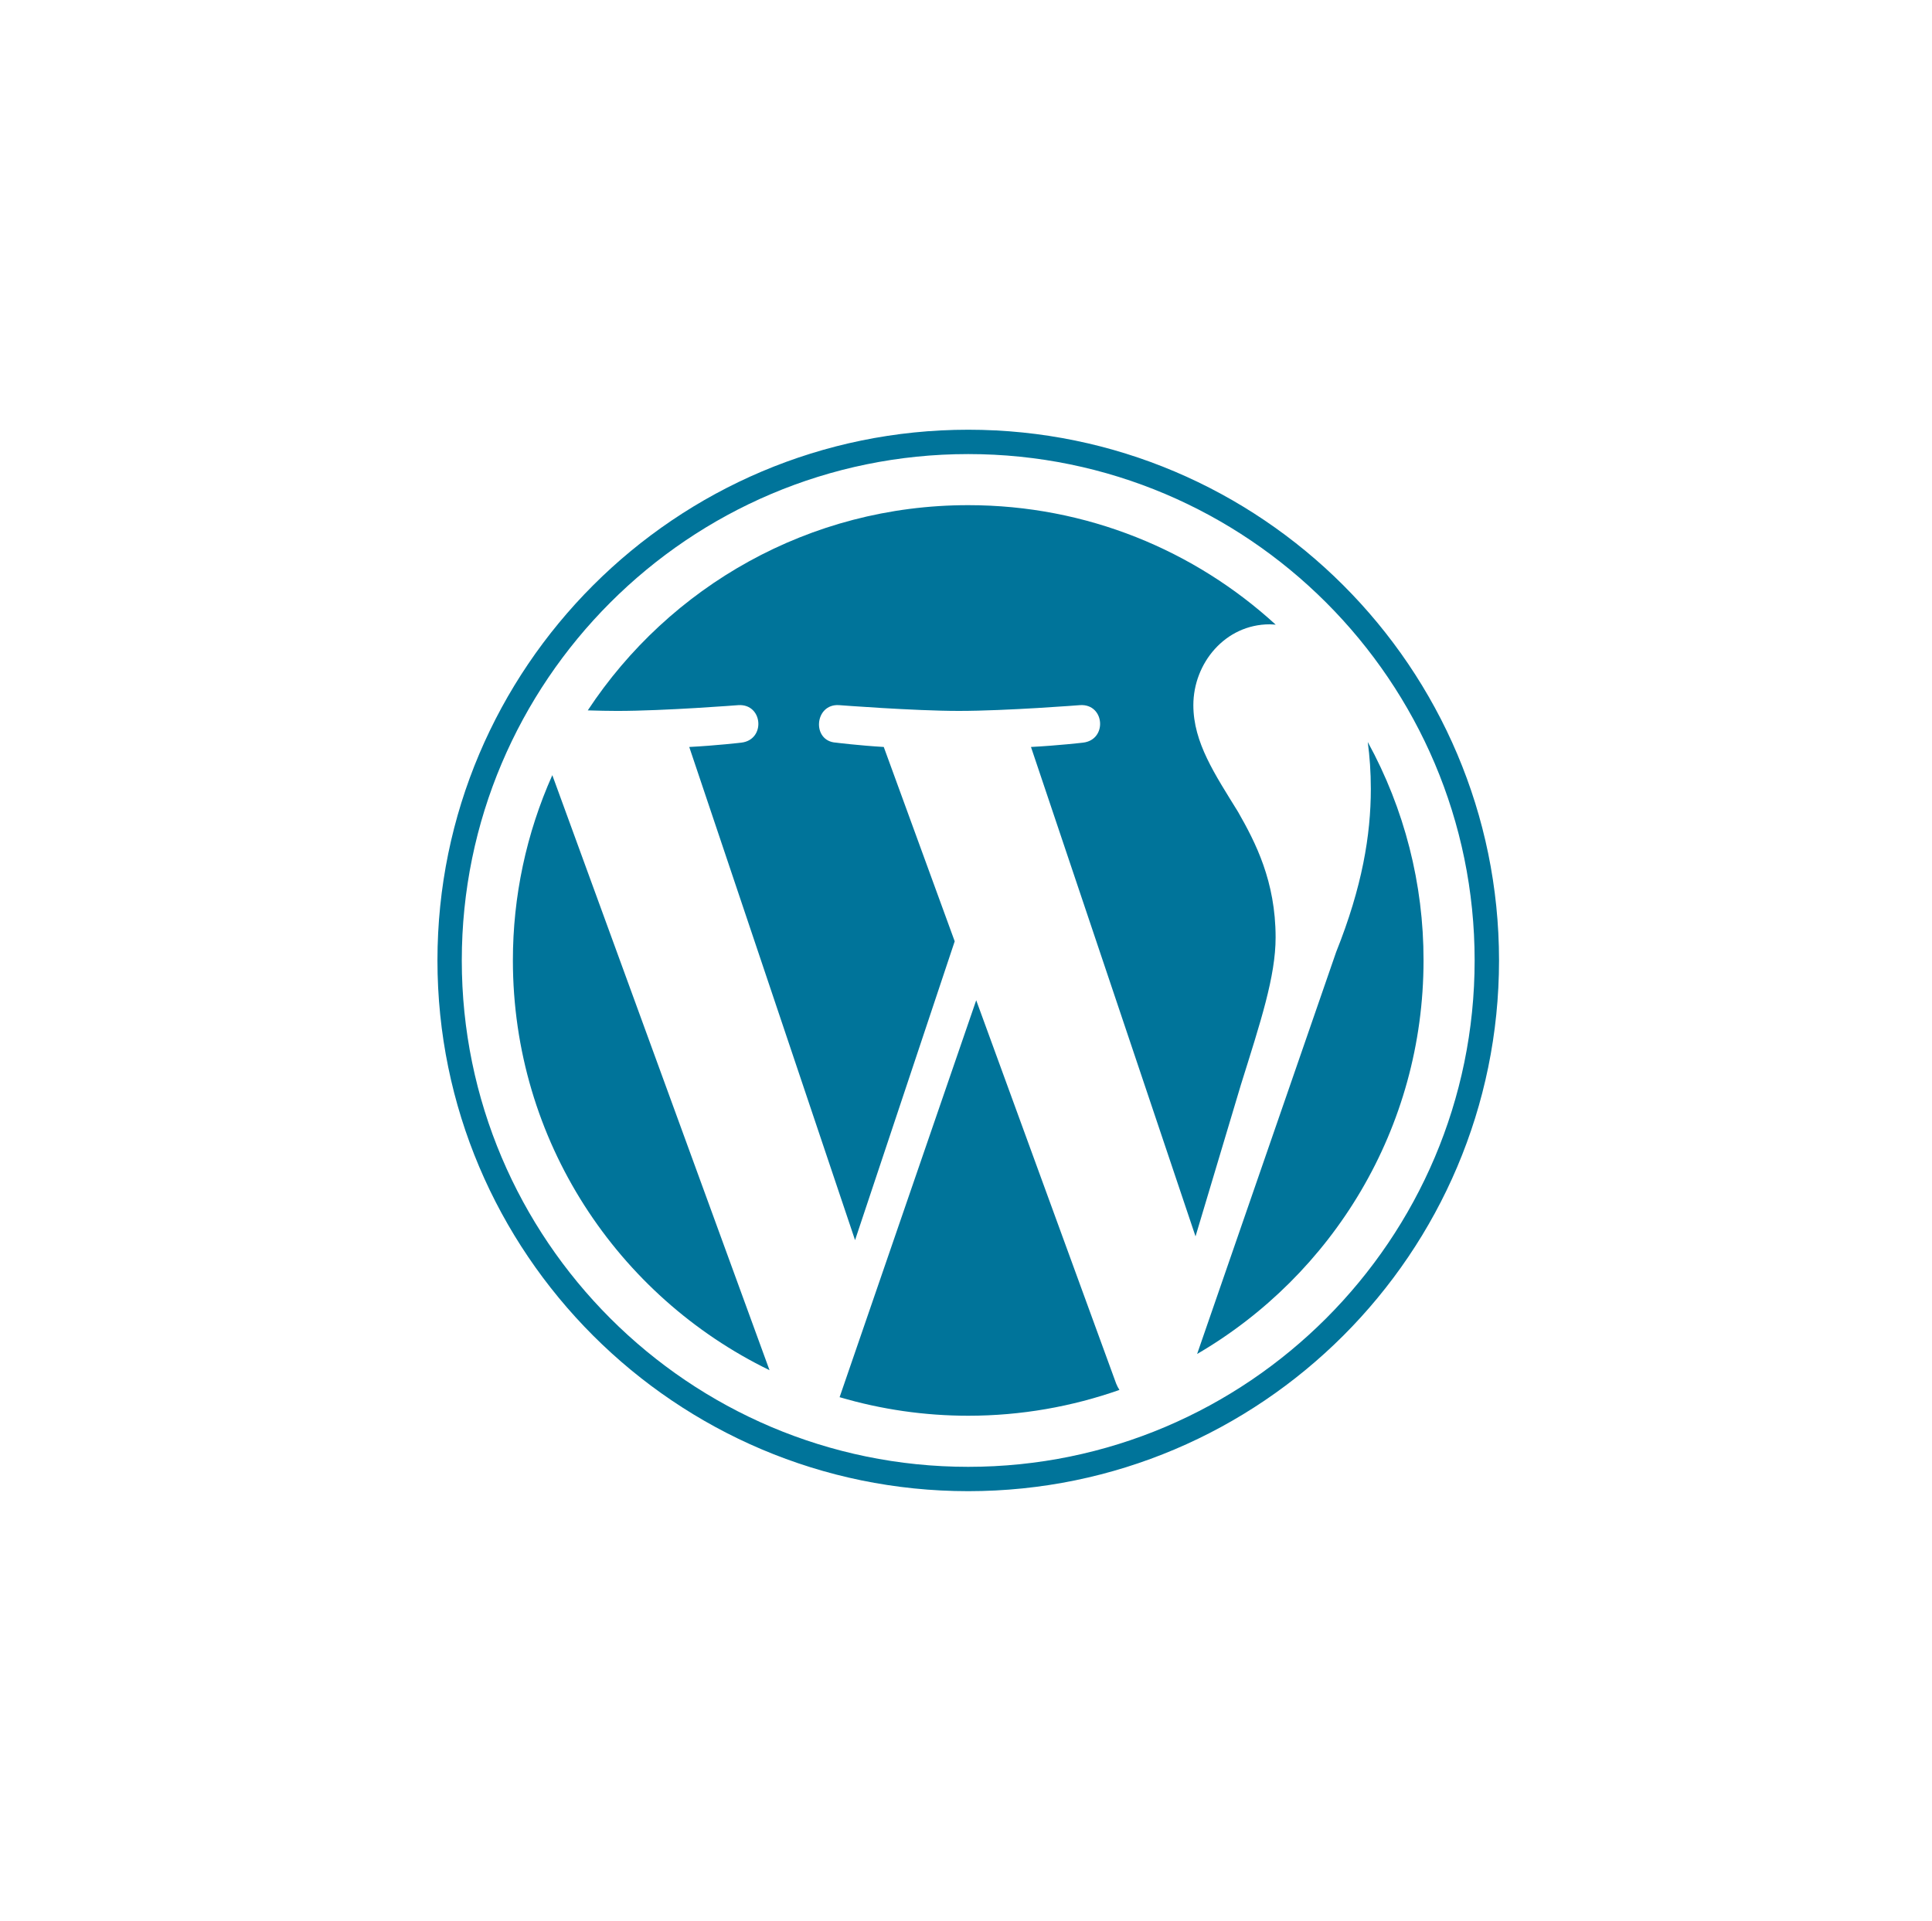 <svg width="182" height="181" viewBox="0 0 182 181" fill="none" xmlns="http://www.w3.org/2000/svg">
<path d="M48.316 90.484C48.316 107.463 58.183 122.134 72.491 129.088L52.03 73.028C49.577 78.52 48.312 84.469 48.316 90.484V90.484ZM120.166 88.319C120.166 83.018 118.262 79.347 116.629 76.49C114.454 72.957 112.417 69.965 112.417 66.431C112.417 62.488 115.407 58.818 119.619 58.818C119.809 58.818 119.99 58.842 120.176 58.852C112.544 51.861 102.377 47.592 91.21 47.592C76.225 47.592 63.041 55.281 55.371 66.926C56.378 66.956 57.327 66.977 58.132 66.977C62.618 66.977 69.563 66.432 69.563 66.432C71.875 66.296 72.148 69.692 69.839 69.965C69.839 69.965 67.515 70.239 64.929 70.374L80.549 116.835L89.936 88.683L83.253 70.373C80.943 70.238 78.755 69.965 78.755 69.965C76.444 69.829 76.715 66.295 79.026 66.431C79.026 66.431 86.109 66.976 90.324 66.976C94.81 66.976 101.755 66.431 101.755 66.431C104.069 66.295 104.341 69.691 102.031 69.965C102.031 69.965 99.702 70.238 97.121 70.373L112.622 116.482L116.9 102.185C118.755 96.253 120.166 91.991 120.166 88.319V88.319Z" fill="#00749A"/>
<path d="M91.962 94.236L79.093 131.631C83.027 132.791 87.108 133.379 91.21 133.379C96.205 133.379 100.995 132.515 105.454 130.948C105.334 130.761 105.232 130.563 105.148 130.357L91.962 94.236ZM128.847 69.905C129.031 71.271 129.136 72.739 129.136 74.316C129.136 78.668 128.323 83.561 125.874 89.679L112.772 127.56C125.524 120.124 134.101 106.309 134.101 90.484C134.113 83.291 132.305 76.212 128.847 69.905V69.905Z" fill="#00749A"/>
<path d="M91.21 40.485C63.64 40.485 41.209 62.914 41.209 90.484C41.209 118.057 63.639 140.486 91.21 140.486C118.778 140.486 141.213 118.057 141.213 90.484C141.212 62.914 118.778 40.485 91.21 40.485ZM91.21 138.193C64.904 138.193 43.502 116.791 43.502 90.484C43.502 64.179 64.904 42.779 91.21 42.779C117.514 42.779 138.915 64.179 138.915 90.484C138.915 116.791 117.513 138.193 91.21 138.193Z" fill="#00749A"/>
</svg>
